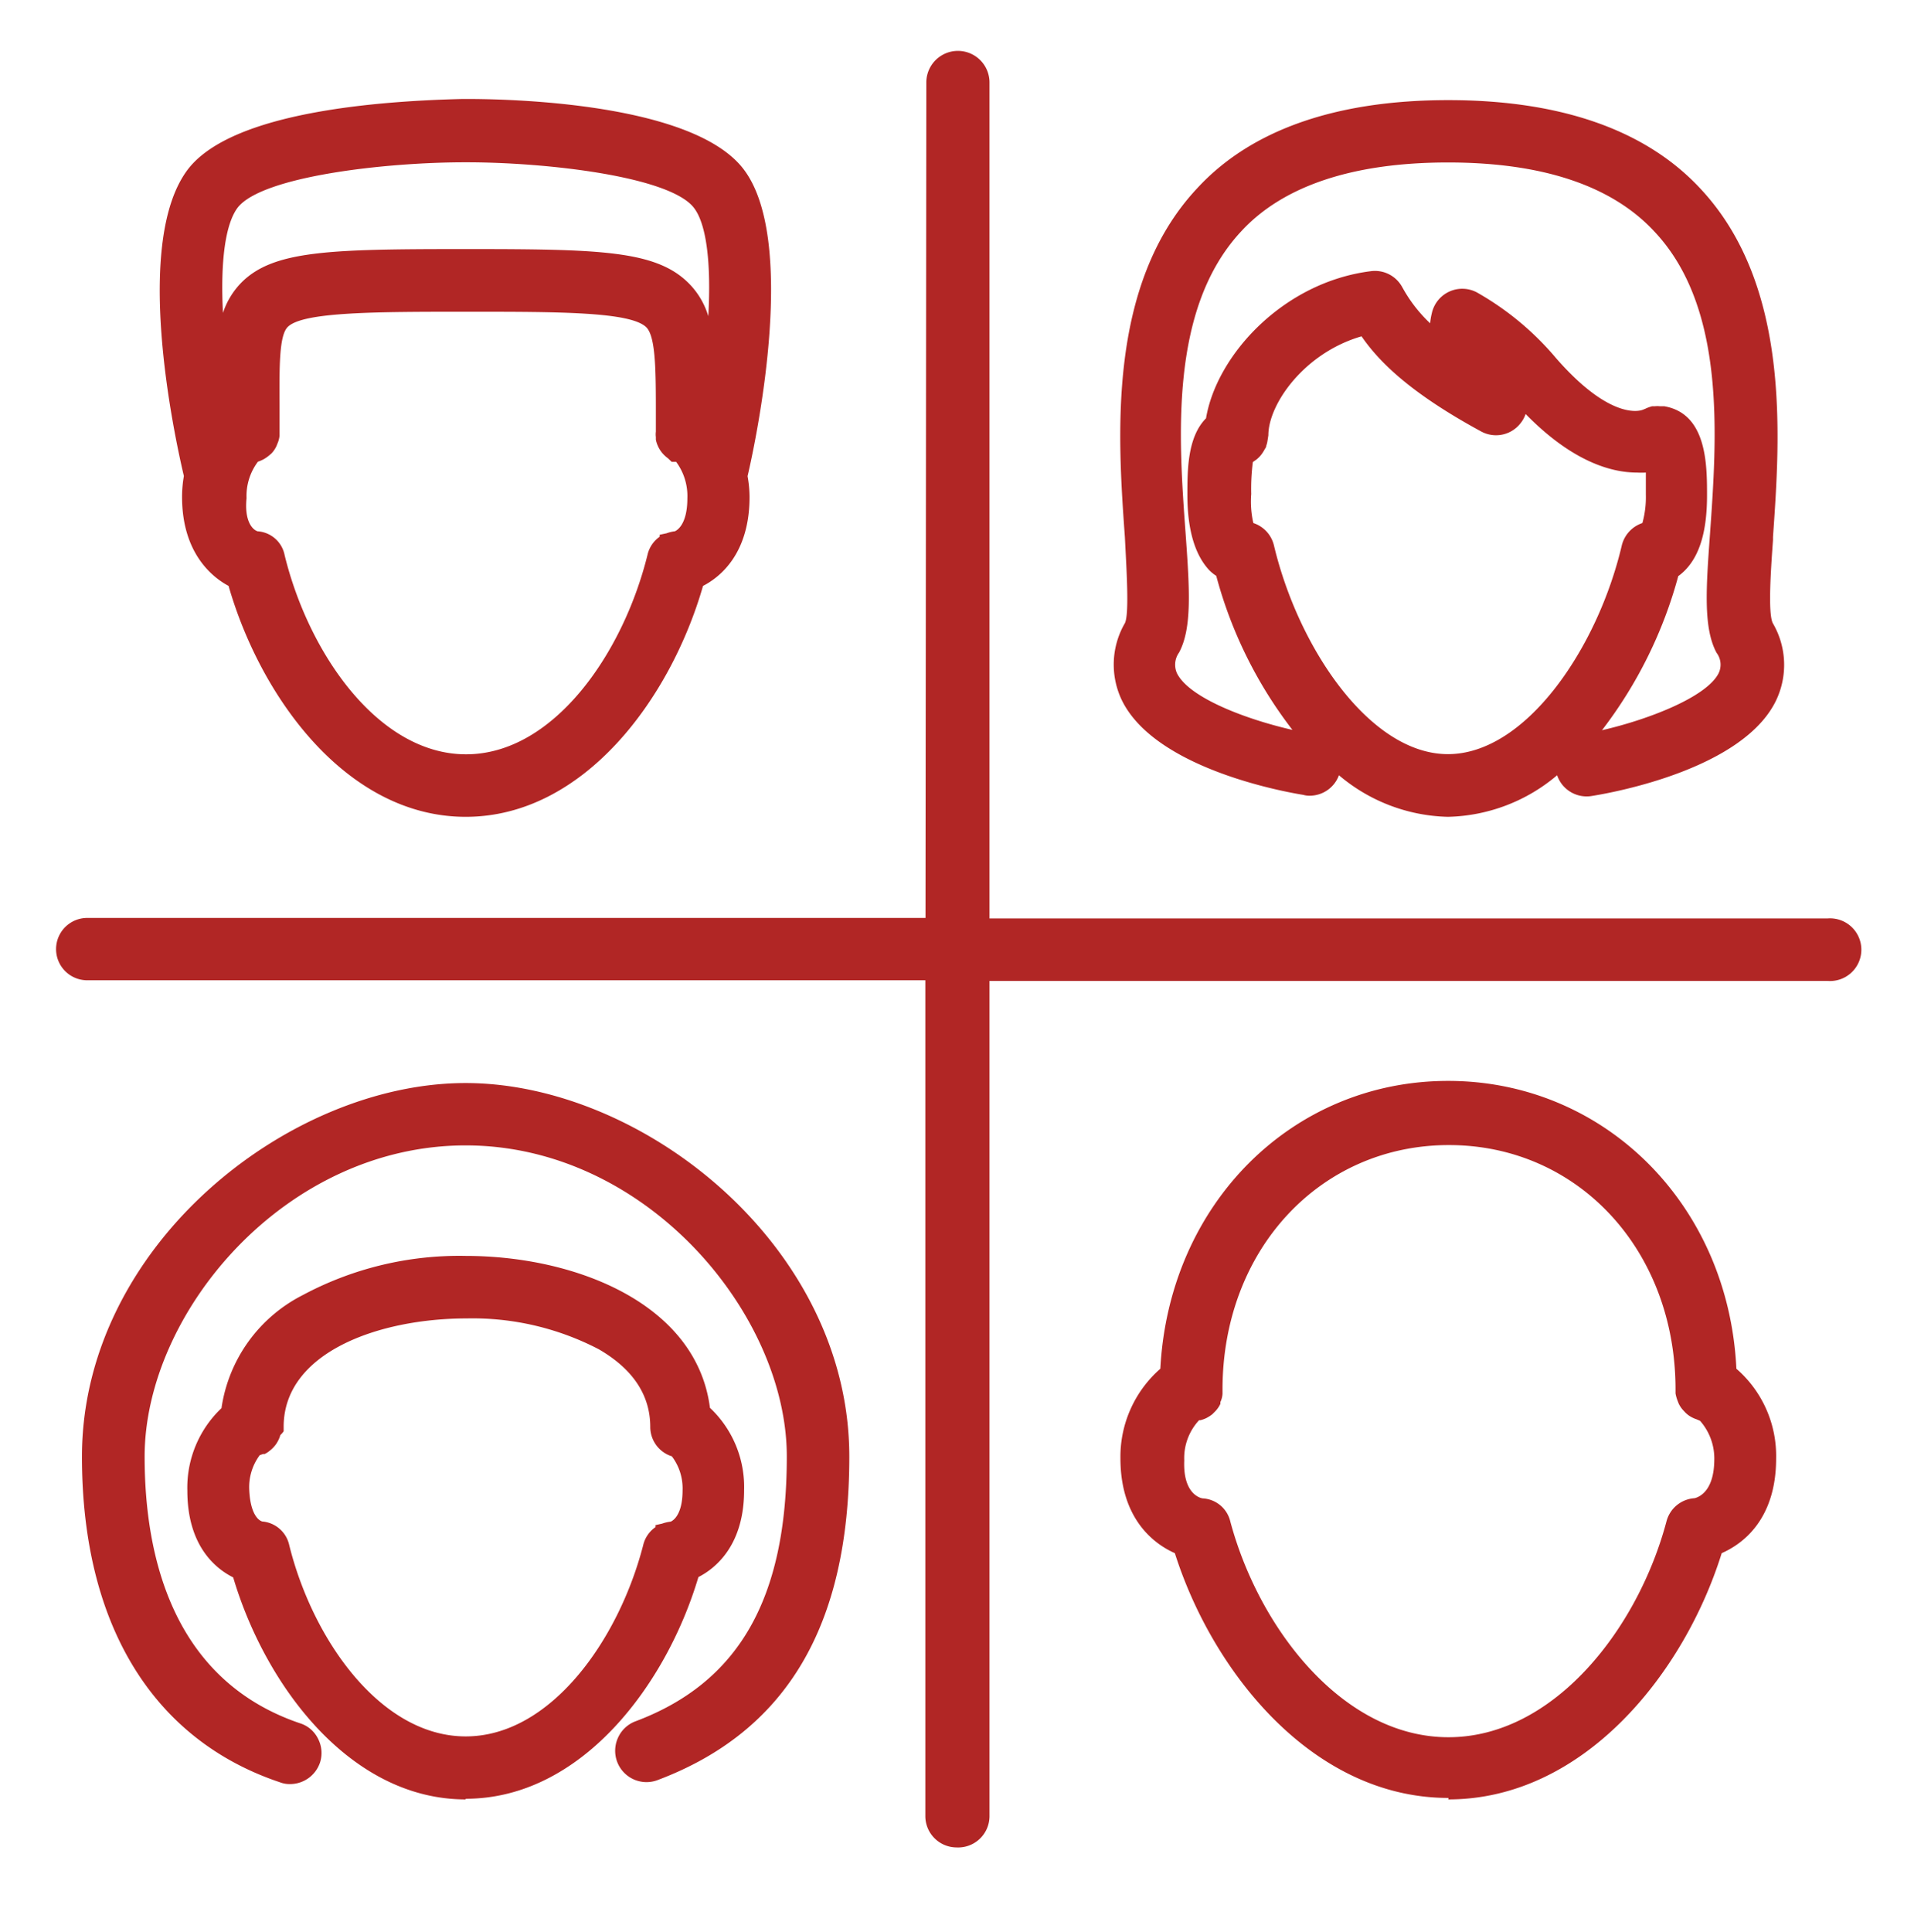<svg id="Layer_1" data-name="Layer 1" xmlns="http://www.w3.org/2000/svg" viewBox="0 0 116.06 117.15"><defs><style>.cls-1{fill:#b12625;}</style></defs><path class="cls-1" d="M12.18,28.85A7.21,7.21,0,0,0,12,30.17c0,3.1,1.59,4.29,2.65,4.67,1.85,6.89,7,13.68,13.55,13.68s11.7-6.79,13.55-13.68c1.06-.38,2.66-1.57,2.66-4.67a6.26,6.26,0,0,0-.15-1.31s0,0,0-.06c.33-1.4,3.17-13.79-.06-17.92C41.35,7.13,29.55,7,28.24,7s-13.1.09-16,3.84C9,15,11.82,27.4,12.16,28.8,12.16,28.82,12.17,28.83,12.18,28.85Zm28.88,4.36a.9.9,0,0,0-.87.68C38.63,40.27,34,46.73,28.24,46.73S17.85,40.27,16.29,33.89a.8.8,0,0,0-.8-.68c-.07,0-1.68-.26-1.68-3.05A3.62,3.62,0,0,1,15.09,27l.1,0,.15-.06a1.88,1.88,0,0,0,.18-.12l.08-.07a.53.53,0,0,0,.13-.2.36.36,0,0,1,0-.09.69.69,0,0,0,0-.25s0,0,0-.06l0-1.53c0-2.95,0-4.73.79-5.54,1.16-1.17,4.59-1.22,11.63-1.22s10.35.05,11.55,1.25c.87.88.87,2.81.85,6v1a1,1,0,0,0,0,.17v0a.84.84,0,0,0,.37.53h0a.74.74,0,0,0,.24.11l.07,0a3.64,3.64,0,0,1,1.28,3.12C42.66,33,41.05,33.21,41.06,33.21ZM13.62,12c2-2.58,11.12-3.13,14.56-3.13h.13c3.43,0,12.54.56,14.55,3.13s1,9.76.2,14.18a2.61,2.61,0,0,0-.63-.53v-.47c0-3.67,0-5.88-1.38-7.28-1.7-1.7-5-1.77-12.81-1.77S17,16.17,15.35,17.84c-1.33,1.34-1.32,3.4-1.3,6.81v1a3.11,3.11,0,0,0-.63.53C12.59,21.73,11.7,14.43,13.62,12Zm30.5,78.36a5.37,5.37,0,0,0-2-4.46c-.44-6-7.38-8.76-13.86-8.76a19.09,19.09,0,0,0-9.39,2.24,8.15,8.15,0,0,0-4.47,6.53,5.38,5.38,0,0,0-2,4.45c0,3,1.56,4.16,2.61,4.54,1.82,6.63,6.87,13.18,13.27,13.18s11.45-6.55,13.28-13.18C42.55,94.5,44.12,93.33,44.12,90.33Zm-4.2,3.58c-1.53,6.14-6,12.36-11.68,12.36s-10.15-6.22-11.67-12.36a.83.83,0,0,0-.8-.68c-.07,0-1.62-.25-1.62-2.9a3.48,3.48,0,0,1,1.22-3l.11,0,.17-.06.13-.1a.74.74,0,0,0,.13-.12.32.32,0,0,0,.08-.12,1,1,0,0,0,.09-.18.59.59,0,0,0,0-.14.6.6,0,0,0,0-.12c0-5.21,6.28-7.56,12.11-7.56a17.42,17.42,0,0,1,8.5,2,6.46,6.46,0,0,1,3.62,5.57.89.89,0,0,0,.68.85l.07,0a3.48,3.48,0,0,1,1.23,3c0,2.65-1.57,2.9-1.55,2.9A.84.84,0,0,0,39.92,93.91Zm10.58-5.6c0,9.79-3.6,15.9-11,18.67a.88.88,0,0,1-1.15-.52.9.9,0,0,1,.52-1.16c6.71-2.51,9.83-7.91,9.83-17S39.78,68.45,28.24,68.45,7.77,79.13,7.77,88.31c0,6.26,1.75,14.3,10.12,17.11a.91.91,0,0,1,.56,1.14.92.92,0,0,1-1.13.56C10,104.66,6,98,6,88.31c0-12.19,12-21.65,22.26-21.65S50.5,76.12,50.5,88.31ZM84.29,18l-.08-.15a.9.9,0,0,0-.89-.43c-5,.62-8.84,4.84-9.22,8.44C73,26.63,73,28.55,73,30c0,1.86.35,3.11,1,3.83a2.18,2.18,0,0,0,.59.42c1.86,7.17,6.88,14.26,13.13,14.26s11.28-7.09,13.14-14.26a2.18,2.18,0,0,0,.59-.42c.7-.7,1-2,1-3.83s0-4.12-1.76-4.43h-.1l-.18,0-.09,0a.67.67,0,0,0-.18.07l-.11,0s-2.35,1.38-6.47-3.33a16.77,16.77,0,0,0-4.53-3.76.9.9,0,0,0-.8,0,.92.92,0,0,0-.5.62,5,5,0,0,0,.22,2.7A11.36,11.36,0,0,1,84.29,18Zm6,7.29a.9.9,0,0,0,1.08-1.4,7.65,7.65,0,0,1-1.63-2.86,16.86,16.86,0,0,1,2.66,2.48c3,3.39,5.32,4.15,6.86,4.15a4,4,0,0,0,1.36-.23A8.57,8.57,0,0,1,100.8,30c0,2-.47,2.58-.59,2.61a.89.89,0,0,0-.87.69c-1.54,6.51-6.1,13.42-11.52,13.42s-10-6.91-11.53-13.42a.89.89,0,0,0-.86-.69c-.14,0-.6-.58-.6-2.61s.2-2.58.29-2.68h0l.09,0,.17-.06.14-.1.12-.12a.55.55,0,0,0,.09-.14c0-.05,0-.1.08-.16a1.13,1.13,0,0,0,0-.18s0-.05,0-.09c0-2.45,2.75-6.32,7.11-7.15C83.77,20.6,85.26,22.6,90.25,25.31Zm-21.2,13c.42-.8.25-3.2.07-5.75-.41-5.91-1.06-14.84,4.11-20.38,3.15-3.37,8-5.07,14.59-5.07s11.44,1.7,14.58,5.07c5.17,5.55,4.53,14.48,4.11,20.38-.18,2.55-.36,4.95.07,5.75a4,4,0,0,1,.16,3.79c-1.85,3.72-9.52,5.06-10.39,5.21a.9.9,0,1,1-.29-1.77c2.11-.34,7.85-1.78,9.07-4.24a2.2,2.2,0,0,0-.14-2.15c-.67-1.26-.5-3.54-.28-6.71.42-5.94,1-14.06-3.63-19-2.78-3-7.25-4.52-13.26-4.52s-10.49,1.52-13.28,4.51c-4.63,5-4.06,13.1-3.63,19,.23,3.16.39,5.46-.27,6.7a2.25,2.25,0,0,0-.15,2.16c1.23,2.47,7,3.9,9.07,4.24a.9.9,0,0,1,.74,1,.89.89,0,0,1-.88.75h-.15c-.87-.15-8.54-1.49-10.39-5.21A4,4,0,0,1,69.05,38.27Zm35.26,45.35c-.29-9.74-7.27-17-16.51-17s-16.19,7.26-16.47,17a5.77,5.77,0,0,0-2.4,4.88c0,3.39,1.93,4.63,3.11,5,2.17,7.35,8.17,14.6,15.78,14.6s13.6-7.25,15.76-14.6c1.19-.36,3.11-1.6,3.11-5A5.74,5.74,0,0,0,104.31,83.62Zm-1.43,8.21a.87.87,0,0,0-.86.67c-1.84,6.86-7.3,13.82-14.19,13.82S75.47,99.37,73.64,92.5a.83.83,0,0,0-.81-.66c-.09,0-2.1-.26-2.1-3.32,0-2,1.12-3.33,1.62-3.4a.53.53,0,0,1,.12,0l.14,0a1.22,1.22,0,0,0,.19-.12l.08-.07a.93.93,0,0,0,.14-.22l0-.07a.82.82,0,0,0,.06-.27s0,0,0-.05c0-9,6.32-15.82,14.71-15.82s14.74,6.8,14.74,15.82a.43.43,0,0,1,0,.05.88.88,0,0,0,.06.27.59.59,0,0,0,0,.08.74.74,0,0,0,.13.21s.06,0,.08.08a1,1,0,0,0,.17.12l.15.06a.35.35,0,0,0,.11,0c.49.08,1.62,1.45,1.62,3.4C104.91,91.57,102.9,91.82,102.88,91.83Zm8.77-34.29a.89.89,0,0,1-.9.89l-51.83,0,0,51.67a.91.91,0,0,1-.9.9h0a.91.91,0,0,1-.89-.9l0-51.67-51.83,0h0a.89.89,0,1,1,0-1.78l51.83,0L57.17,5a.91.91,0,0,1,.9-.89h0A.91.91,0,0,1,59,5l0,51.68,51.83,0h0A.9.9,0,0,1,111.65,57.54Z"/><path class="cls-1" d="M58,112a1.9,1.9,0,0,1-1.89-1.9l0-50.67-50.82,0a1.89,1.89,0,1,1,0-3.78l50.83,0L56.17,5A1.9,1.9,0,0,1,60,5l0,50.68,50.83,0a1.9,1.9,0,1,1,0,3.79l-50.83,0,0,50.67A1.9,1.9,0,0,1,58,112Zm29.83-3c-8.21,0-14.29-7.6-16.59-14.84-1.18-.52-3.3-2-3.3-5.75a7.09,7.09,0,0,1,2.42-5.43c.53-10,8-17.45,17.45-17.45s17,7.46,17.48,17.45a7,7,0,0,1,2.41,5.44c0,3.77-2.11,5.22-3.3,5.74C102.11,101.49,96,109.09,87.82,109.09ZM72.92,90.84a1.82,1.82,0,0,1,1.68,1.39c1.74,6.51,6.84,13.09,13.23,13.09s11.49-6.58,13.22-13.08a1.88,1.88,0,0,1,1.7-1.41c.33-.08,1.18-.48,1.2-2.3a3.46,3.46,0,0,0-.86-2.39l-.23-.1a1.58,1.58,0,0,1-.24-.1,1.56,1.56,0,0,1-.43-.31l-.15-.16a1.67,1.67,0,0,1-.25-.38l-.05-.13a2.43,2.43,0,0,1-.14-.48l0-.24c0-8.45-5.91-14.82-13.74-14.82S74.13,75.79,74.13,84.24l0,.25A1.35,1.35,0,0,1,74,85l0,.11a1.63,1.63,0,0,1-.34.48l-.15.15a2.21,2.21,0,0,1-.36.23,1.81,1.81,0,0,1-.36.13h0l-.08,0a3.37,3.37,0,0,0-.9,2.44C71.73,90.48,72.69,90.8,72.92,90.84Zm-.31-4.75h0Zm30.26,0,0,0Zm-.06,0,0,0Zm-74.57,23c-7,0-12.15-6.89-14.1-13.46-1.1-.55-2.78-1.94-2.78-5.26a6.64,6.64,0,0,1,2.07-5,9.17,9.17,0,0,1,4.92-6.85,20.1,20.1,0,0,1,9.89-2.38c6.65,0,14,2.89,14.81,9.21a6.59,6.59,0,0,1,2.07,5c0,3.35-1.75,4.74-2.77,5.26C40.4,102.16,35.24,109.05,28.24,109.05ZM15.9,92.24a1.83,1.83,0,0,1,1.64,1.44c1.43,5.76,5.56,11.59,10.7,11.59S37.51,99.44,39,93.68a1.84,1.84,0,0,1,.75-1.1v-.12l.4-.09a2.31,2.31,0,0,1,.52-.12c.16-.07.72-.43.72-1.9a3.22,3.22,0,0,0-.65-2.06h0a1.87,1.87,0,0,1-1.31-1.78c0-1.93-1.05-3.51-3.12-4.71a16.56,16.56,0,0,0-8-1.87c-5.35,0-11.11,2.06-11.11,6.57l0,.27A1.37,1.37,0,0,1,17,87a1.81,1.81,0,0,1-.19.44,1.51,1.51,0,0,1-.18.25,1.79,1.79,0,0,1-.25.24,1.58,1.58,0,0,1-.33.22l-.1,0-.2.07a3.24,3.24,0,0,0-.64,2C15.15,91.65,15.6,92.15,15.9,92.24Zm-.2-3.94-.1,0Zm1.9,19.86a1.64,1.64,0,0,1-.63-.11c-7.73-2.59-12-9.6-12-19.74,0-12.75,12.5-22.65,23.26-22.65S51.5,75.56,51.5,88.31c0,10.25-3.81,16.67-11.63,19.61a1.9,1.9,0,0,1-2.4-2.56,1.89,1.89,0,0,1,1.05-1c6.28-2.35,9.19-7.45,9.19-16.06s-8.5-18.86-19.47-18.86S8.77,79.59,8.77,88.31c0,5.93,1.64,13.54,9.44,16.17a1.82,1.82,0,0,1,1.08.94,1.88,1.88,0,0,1,.11,1.45A1.92,1.92,0,0,1,17.6,108.16Zm21.56-2.11ZM87.8,49.52A10.59,10.59,0,0,1,81.19,47a1.89,1.89,0,0,1-1.77,1.24,1.31,1.31,0,0,1-.39-.05c-1.42-.23-9-1.66-11-5.73a5,5,0,0,1,.18-4.68c.28-.57.09-3.37,0-5.22-.44-6.12-1.08-15.29,4.37-21.13C75.84,7.88,81,6.07,87.82,6.07s12,1.81,15.31,5.39c5.46,5.86,4.81,15,4.38,21.09v.19c-.13,1.79-.32,4.51,0,5.06a5,5,0,0,1,.17,4.7c-2,4.07-9.62,5.51-11.12,5.75A1.89,1.89,0,0,1,94.42,47,10.59,10.59,0,0,1,87.8,49.52ZM76,31.71a1.89,1.89,0,0,1,1.25,1.36c1.48,6.22,5.83,12.65,10.55,12.65s9.08-6.43,10.54-12.65a1.91,1.91,0,0,1,1.25-1.36A5.82,5.82,0,0,0,99.8,30c0-.59,0-1,0-1.35a4.75,4.75,0,0,1-.54,0c-1.53,0-3.9-.64-6.75-3.55a1.82,1.82,0,0,1-.31.56,1.88,1.88,0,0,1-2.4.49c-4.37-2.37-6.22-4.28-7.24-5.76-3.47,1-5.65,4.11-5.65,6l-.05.32a1.46,1.46,0,0,1-.08.32c0,.1-.08.17-.11.24a2.2,2.2,0,0,1-.18.28,1.72,1.72,0,0,1-.33.33l-.19.13a12.73,12.73,0,0,0-.1,1.94A5.82,5.82,0,0,0,76,31.71Zm25.77,3.2a26.82,26.82,0,0,1-4.63,9.36c2.79-.64,6.33-2,7.07-3.45a1.19,1.19,0,0,0-.12-1.24c-.81-1.5-.64-3.9-.4-7.21.41-5.83,1-13.68-3.36-18.32-2.58-2.79-6.79-4.2-12.53-4.2s-10,1.41-12.55,4.19c-4.35,4.68-3.78,12.53-3.36,18.27.24,3.36.41,5.77-.4,7.26a1.26,1.26,0,0,0-.12,1.25c.75,1.5,4.23,2.8,7,3.43a26.45,26.45,0,0,1-4.62-9.34,2.33,2.33,0,0,1-.45-.37C72.47,33.63,72,32.15,72,30c0-1.49,0-3.5,1.13-4.64.65-3.86,4.71-8.26,10-8.92a1.88,1.88,0,0,1,1.87.92l.08.14a8.74,8.74,0,0,0,1.64,2.1,3.76,3.76,0,0,1,.1-.6,1.89,1.89,0,0,1,2.74-1.27,17.62,17.62,0,0,1,4.81,4c3.43,3.92,5.23,3.12,5.25,3.11l.15-.06a2.19,2.19,0,0,1,.41-.15l.17,0a1.26,1.26,0,0,1,.3,0l.27,0c2.59.45,2.59,3.56,2.59,5.41,0,2.15-.44,3.63-1.34,4.54A3.34,3.34,0,0,1,101.79,34.91Zm-25.69-3Zm-1.56-5.08.57.5-.25-.75-.18.13A.75.75,0,0,0,74.54,26.82Zm15.27-2.9.42.24a9.73,9.73,0,0,1-.67-1ZM28.24,49.52c-7.15,0-12.41-7.15-14.38-14-1-.53-2.82-2-2.82-5.39a7.27,7.27,0,0,1,.11-1.27c-.62-2.63-3.11-14.29.28-18.64C14.15,6.77,23,6.12,28.08,6h.14c1.4,0,13.55,0,16.84,4.22s.89,16,.27,18.65a7.14,7.14,0,0,1,.12,1.26c0,3.44-1.79,4.86-2.82,5.39C40.66,42.37,35.39,49.52,28.24,49.52ZM15.62,32.21a1.79,1.79,0,0,1,1.64,1.45c1.47,6,5.71,12.07,11,12.07s9.51-6.08,11-12.08A1.84,1.84,0,0,1,40,32.54l0-.12.42-.09a2.15,2.15,0,0,1,.5-.12c.16-.07.76-.44.76-2A3.48,3.48,0,0,0,41,28h0l-.09,0h-.18l-.23-.22a1.84,1.84,0,0,1-.73-1.12V26.5a1.28,1.28,0,0,1,0-.33v-1c0-2.64,0-4.72-.57-5.32-.94-.95-5.3-.95-10.83-.95s-10,0-10.92.92c-.53.52-.51,2.42-.5,4.83l0,1.7,0,.07a1.55,1.55,0,0,1-.13.48l-.05.13a1.66,1.66,0,0,1-.32.47l-.13.11a2.24,2.24,0,0,1-.33.23,2.17,2.17,0,0,1-.35.15,3.45,3.45,0,0,0-.69,2.21C14.81,31.58,15.3,32.11,15.62,32.21Zm27.55-4.43a5,5,0,0,1,.22.62,2.46,2.46,0,0,0,.07-.29Zm-30.1.52,0,0c.07-.21.14-.41.22-.59l-.3.32ZM15.44,28h0l-.11,0Zm25.48,0Zm-25.38,0ZM28.24,15.1c8.14,0,11.53.08,13.52,2.07a4.75,4.75,0,0,1,1.19,2c.18-3.22-.11-5.6-.88-6.58-1.48-1.9-8.94-2.75-13.76-2.75h-.13c-4.83,0-12.29.85-13.77,2.75h0c-.75,1-1.05,3.26-.89,6.38a4.74,4.74,0,0,1,1.12-1.84C16.58,15.18,20,15.1,28.24,15.1Z"/></svg>